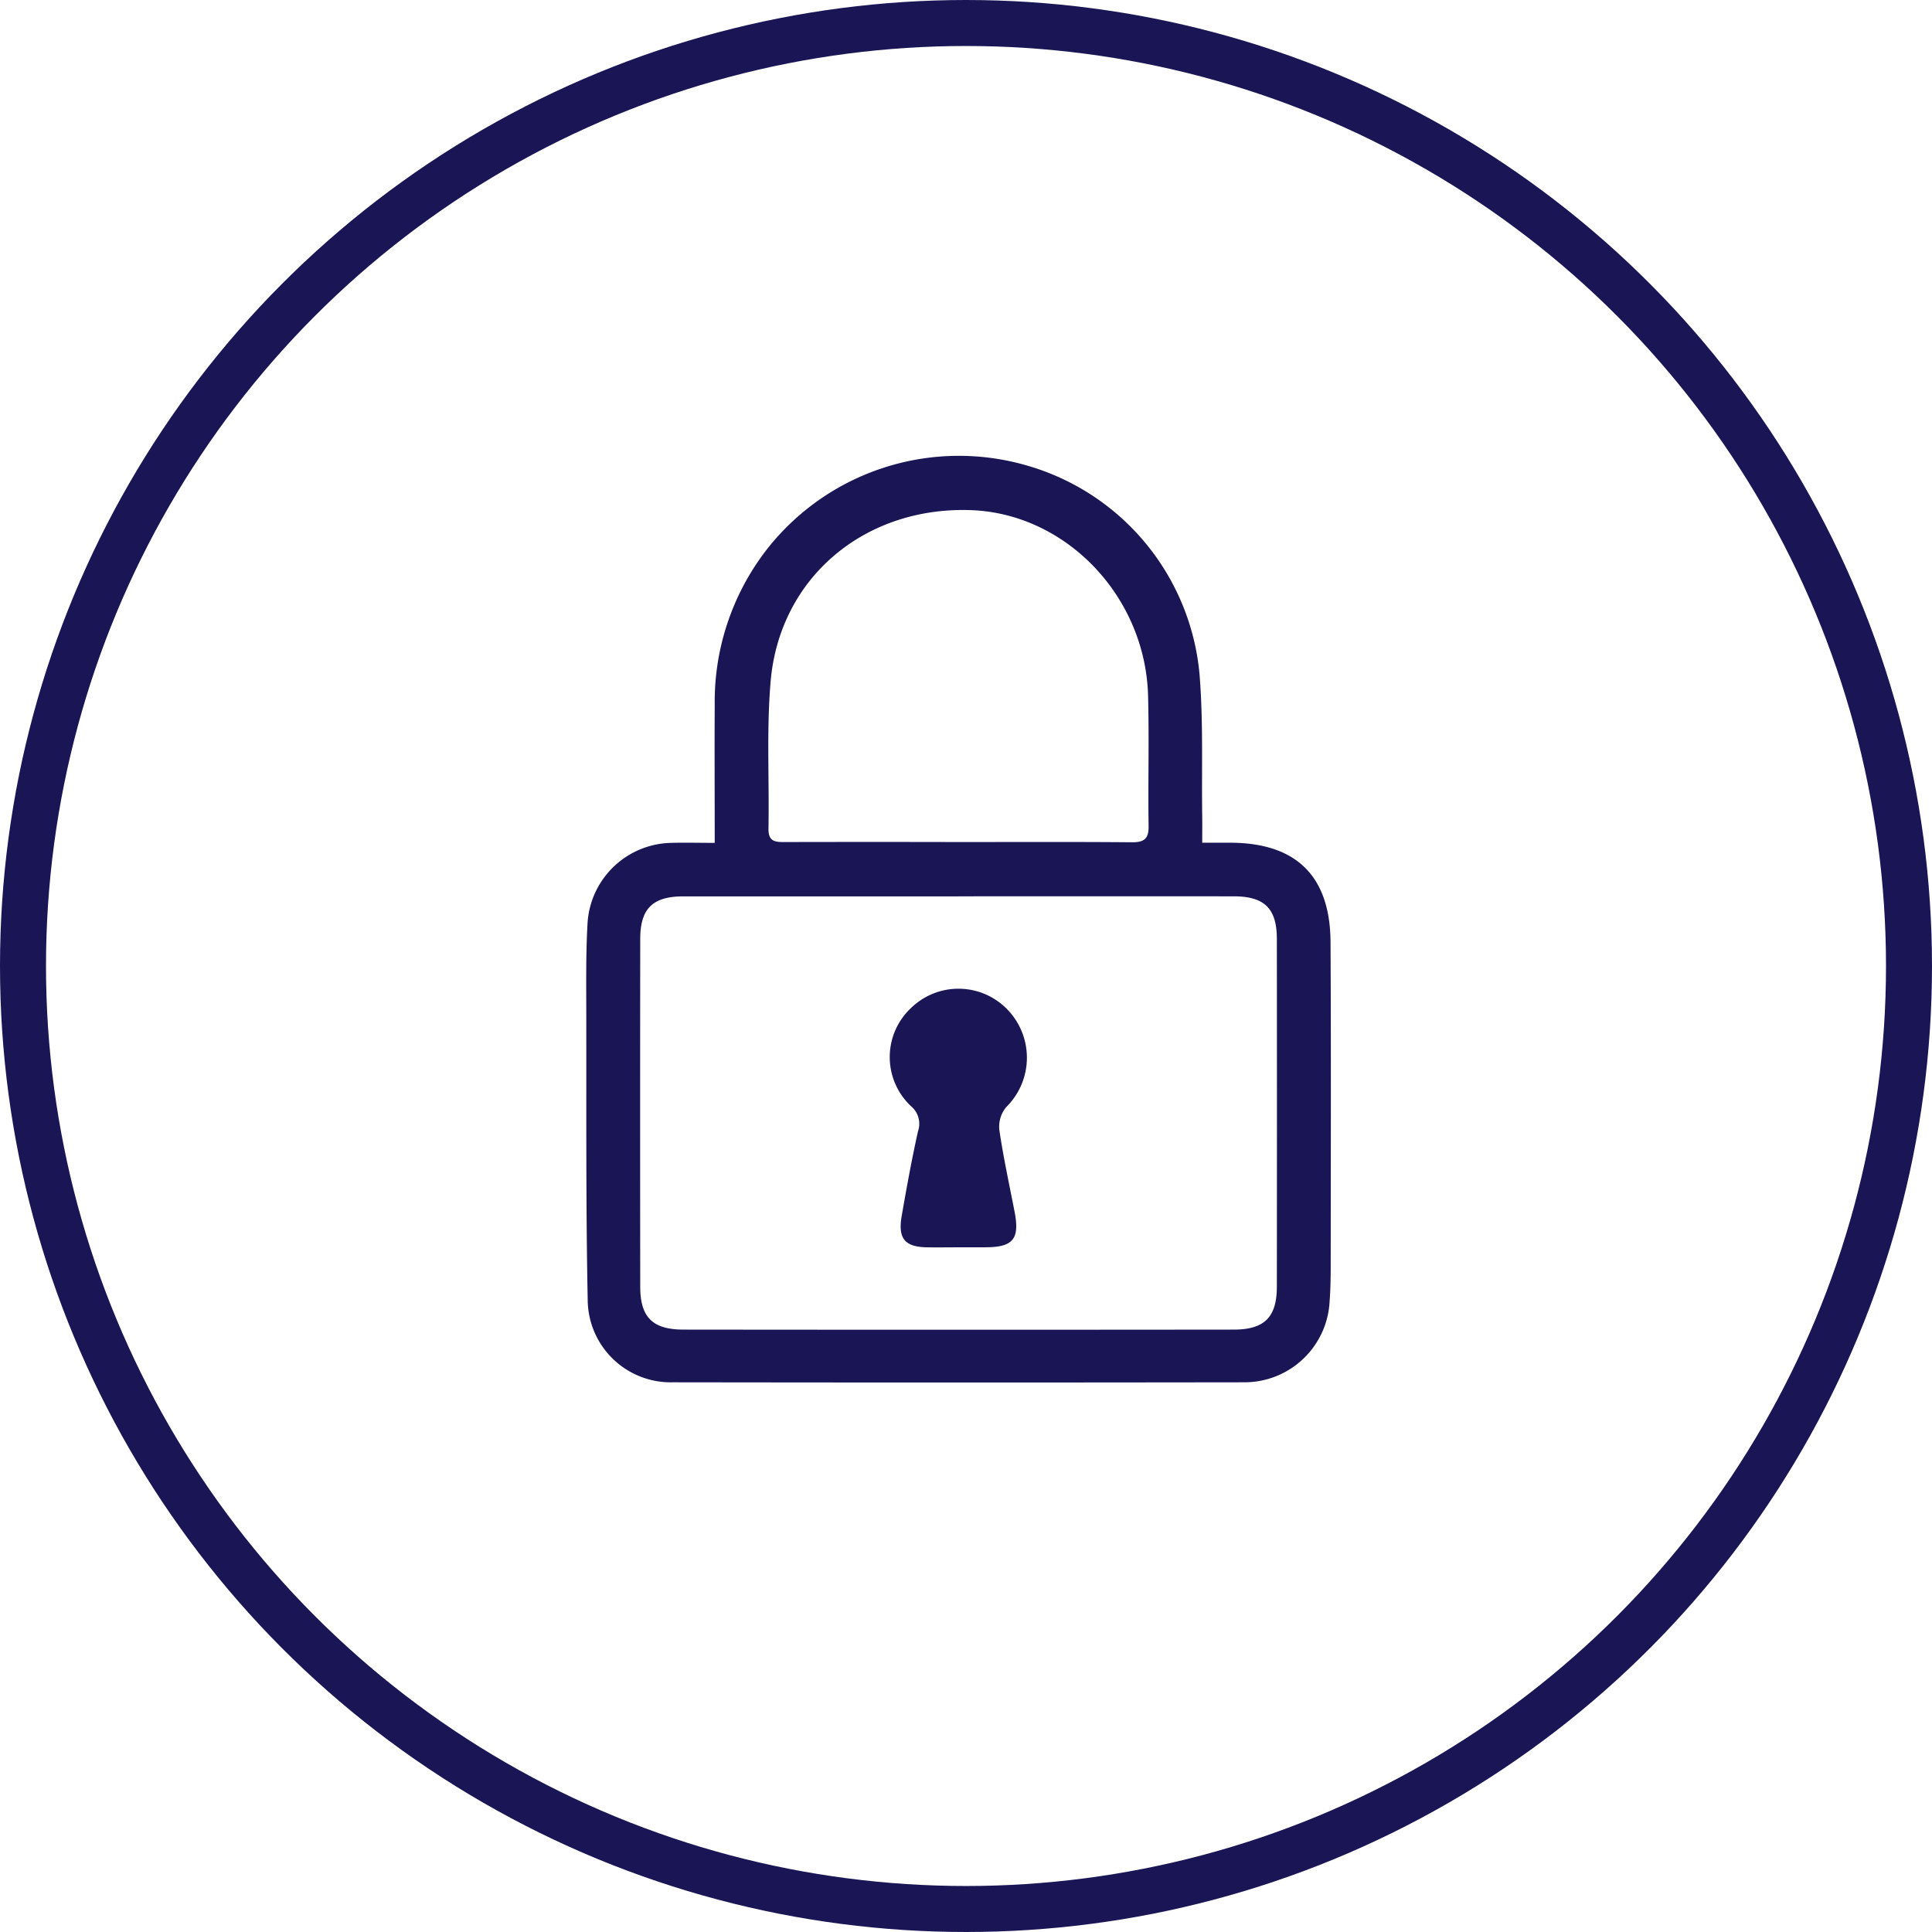 <svg xmlns="http://www.w3.org/2000/svg" xmlns:xlink="http://www.w3.org/1999/xlink" width="126" height="126" viewBox="0 0 126 126">
  <defs>
    <clipPath id="clip-path">
      <rect id="Rectangle_9" data-name="Rectangle 9" width="48.564" height="60.433" fill="none"/>
    </clipPath>
  </defs>
  <g id="Group_149" data-name="Group 149" transform="translate(-359 -1257)">
    <g id="Ellipse_3" data-name="Ellipse 3" transform="translate(359 1257)" fill="none" stroke="#1a1656" stroke-width="3">
      <circle cx="63" cy="63" r="63" stroke="none"/>
      <circle cx="63" cy="63" r="61.5" fill="none"/>
    </g>
    <g id="Group_148" data-name="Group 148" transform="translate(397.23 1286.73)">
      <g id="Group_9" data-name="Group 9" transform="translate(0)" clip-path="url(#clip-path)">
        <path id="Path_22" data-name="Path 22" d="M8.382,25.232c0-3.121-.017-6.064,0-9.007A16.194,16.194,0,0,1,11.75,6.141,15.906,15.906,0,0,1,28.707.619,15.633,15.633,0,0,1,40,14.239c.252,3.1.131,6.224.176,9.338.007.492,0,.985,0,1.653h1.806c4.31,0,6.539,2.159,6.562,6.482.037,7.022.015,14.044.011,21.066,0,.789-.012,1.579-.071,2.365a5.558,5.558,0,0,1-5.568,5.277q-18.635.027-37.27,0A5.414,5.414,0,0,1,.1,55.146C-.024,48.958.017,42.767.006,36.577c0-2.035-.035-4.074.082-6.1a5.577,5.577,0,0,1,5.489-5.237c.866-.026,1.733,0,2.805,0m15.9,3.489q-8.973,0-17.947,0c-1.994,0-2.809.793-2.811,2.777q-.013,11.341,0,22.682c0,1.982.8,2.793,2.814,2.795q17.947.019,35.893,0c2.01,0,2.81-.816,2.812-2.8q.011-11.341,0-22.682c0-1.984-.814-2.774-2.813-2.775q-8.974-.006-17.947,0m-.034-3.54c3.781,0,7.563-.018,11.344.015.8.007,1.1-.237,1.085-1.061-.04-2.825.039-5.652-.033-8.476-.166-6.51-5.364-11.919-11.58-12.125C18.142,3.306,12.6,7.959,12.027,14.727c-.27,3.177-.081,6.392-.139,9.59-.016.9.517.871,1.136.869q5.61-.012,11.219,0" transform="translate(0 0)" fill="#1a1656"/>
        <path id="Path_23" data-name="Path 23" d="M83.794,156.209c-.663,0-1.327.012-1.99,0-1.447-.03-1.9-.576-1.634-2.078.32-1.834.651-3.669,1.057-5.485a1.494,1.494,0,0,0-.443-1.63,4.388,4.388,0,0,1,0-6.426,4.434,4.434,0,0,1,6.265.1,4.521,4.521,0,0,1-.074,6.38,2.014,2.014,0,0,0-.445,1.467c.262,1.8.654,3.581,1,5.369.336,1.754-.1,2.292-1.869,2.3-.622,0-1.244,0-1.866,0" transform="translate(-59.588 -104.592)" fill="#1a1656"/>
      </g>
    </g>
  </g>
</svg>
